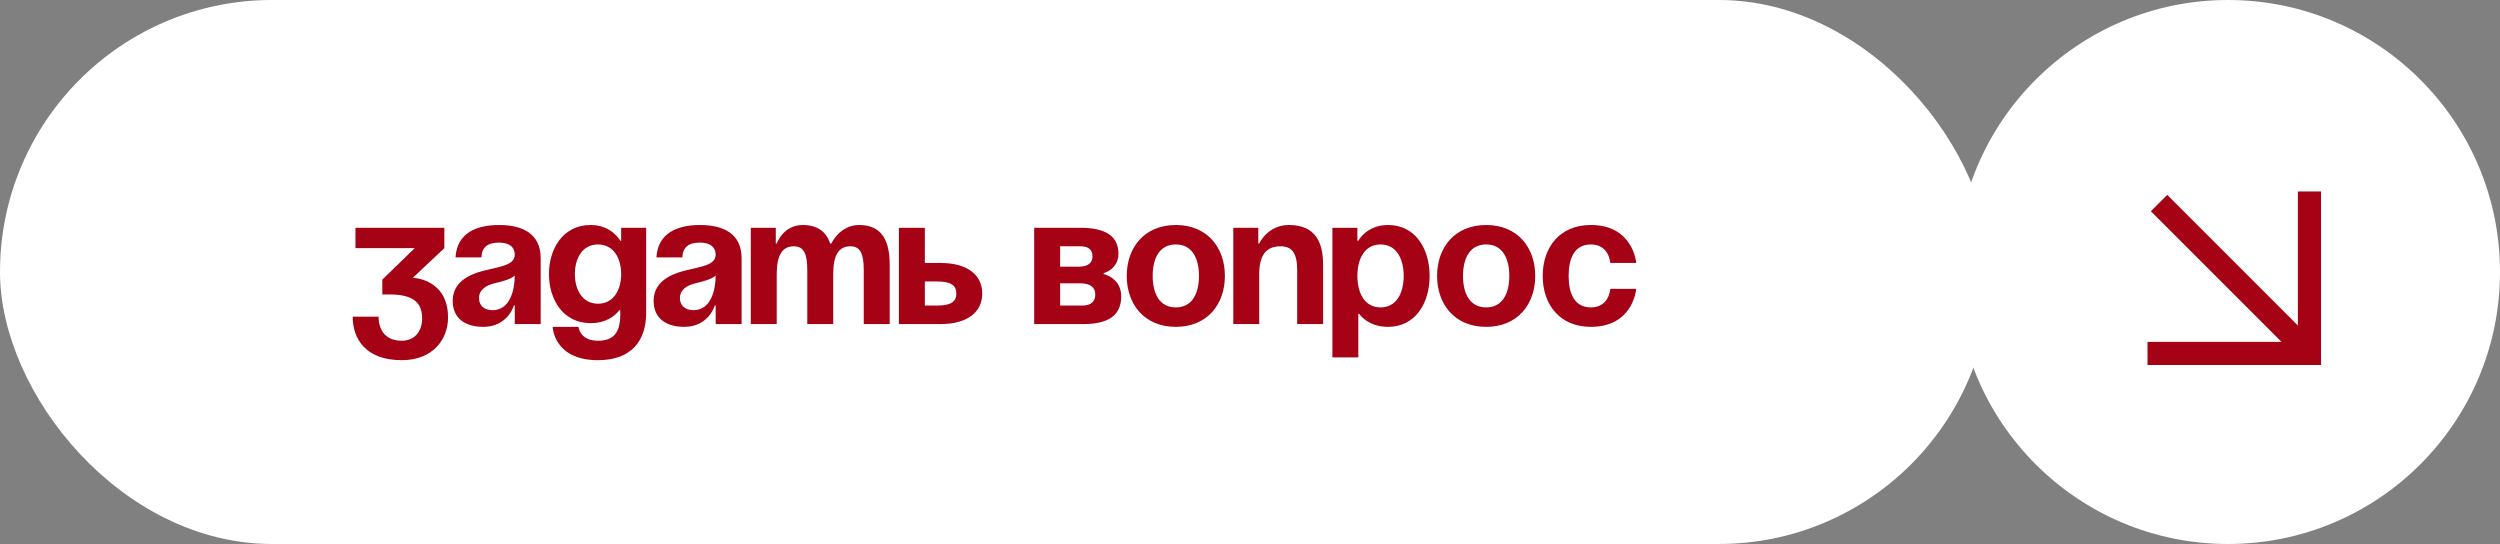 <?xml version="1.0" encoding="UTF-8"?> <svg xmlns="http://www.w3.org/2000/svg" width="216" height="47" viewBox="0 0 216 47" fill="none"><rect x="0" y="0" width="216" height="47" fill="#808080" stroke="none"/><rect width="172" height="47" rx="23.5" fill="white"></rect><path d="M30.712 21.44V19.68H38.392V21.44L35.672 24C35.672 24 38.712 24.08 38.712 27.44C38.712 29.28 37.432 31.12 34.712 31.12C31.593 31.12 30.473 29.28 30.473 27.36H32.712C32.712 28.48 33.273 29.44 34.712 29.44C35.816 29.44 36.472 28.64 36.472 27.52C36.472 26.32 35.913 25.44 33.672 25.44H33.032V24.16L35.833 21.44H30.712ZM41.595 22.24H39.355C39.483 20.112 41.195 19.44 43.115 19.44C45.115 19.44 46.715 20.16 46.715 22.32V28H44.475V26.4H44.395C44.395 26.4 43.883 28.24 41.755 28.24C40.235 28.24 39.115 27.536 39.115 26C39.115 24.448 40.395 23.744 41.771 23.392C43.163 23.04 44.475 22.928 44.475 22C44.475 21.344 43.995 20.96 43.115 20.96C42.155 20.96 41.627 21.344 41.595 22.24ZM44.475 23.808C44.107 24.144 43.355 24.32 42.715 24.48C41.995 24.656 41.387 25.024 41.387 25.76C41.387 26.4 41.835 26.8 42.555 26.8C44.075 26.8 44.475 25.04 44.475 23.808ZM55.829 19.68V27.04C55.829 29.44 54.549 31.12 51.669 31.12C47.829 31.12 47.749 28.24 47.749 28.24H49.989C49.989 28.24 50.069 29.44 51.669 29.44C53.093 29.44 53.589 28.64 53.589 27.2V26.8H53.509C53.509 26.8 52.789 27.92 51.029 27.92C48.629 27.92 47.429 25.84 47.429 23.68C47.429 21.52 48.629 19.44 51.029 19.44C52.869 19.44 53.589 20.8 53.589 20.8H53.669V19.68H55.829ZM53.669 23.68C53.669 22.336 53.029 21.12 51.669 21.12C50.309 21.12 49.669 22.336 49.669 23.68C49.669 25.024 50.309 26.24 51.669 26.24C53.029 26.24 53.669 25.024 53.669 23.68ZM58.954 22.24H56.714C56.842 20.112 58.554 19.44 60.474 19.44C62.474 19.44 64.074 20.16 64.074 22.32V28H61.834V26.4H61.754C61.754 26.4 61.242 28.24 59.114 28.24C57.594 28.24 56.474 27.536 56.474 26C56.474 24.448 57.754 23.744 59.13 23.392C60.522 23.04 61.834 22.928 61.834 22C61.834 21.344 61.354 20.96 60.474 20.96C59.514 20.96 58.986 21.344 58.954 22.24ZM61.834 23.808C61.466 24.144 60.714 24.32 60.074 24.48C59.354 24.656 58.746 25.024 58.746 25.76C58.746 26.4 59.194 26.8 59.914 26.8C61.434 26.8 61.834 25.04 61.834 23.808ZM69.749 28V23.36C69.749 21.92 69.461 21.28 68.581 21.28C67.621 21.28 67.109 22 67.109 23.68V28H64.869V19.68H67.029V21.04H67.109C67.109 21.04 67.669 19.44 69.349 19.44C70.693 19.44 71.413 20.08 71.733 21.056L71.749 21.04H71.829C71.829 21.04 72.549 19.44 74.229 19.44C76.309 19.44 76.869 20.96 76.869 22.88V28H74.629V23.36C74.629 21.92 74.341 21.28 73.461 21.28C72.501 21.28 71.989 22 71.989 23.68V28H69.749ZM77.666 28V19.68H79.906V22.72H81.266C83.586 22.72 84.866 23.76 84.866 25.36C84.866 26.96 83.586 28 81.266 28H77.666ZM80.946 24.32H79.906V26.4H80.946C82.146 26.4 82.626 26.08 82.626 25.36C82.626 24.64 82.146 24.32 80.946 24.32ZM89.353 28V19.68H93.353C95.513 19.68 96.633 20.4 96.633 21.92C96.633 23.28 95.353 23.6 95.353 23.6V23.68C95.353 23.68 96.873 24 96.873 25.6C96.873 27.2 95.833 28 93.593 28H89.353ZM93.353 24.48H91.593V26.4H93.513C94.233 26.4 94.633 26.08 94.633 25.44C94.633 24.8 94.153 24.48 93.353 24.48ZM91.593 23.04H93.193C93.993 23.04 94.393 22.72 94.393 22.16C94.393 21.6 94.073 21.28 93.353 21.28H91.593V23.04ZM99.591 23.84C99.591 25.344 100.167 26.56 101.591 26.56C103.015 26.56 103.591 25.344 103.591 23.84C103.591 22.336 103.015 21.12 101.591 21.12C100.167 21.12 99.591 22.336 99.591 23.84ZM97.351 23.84C97.351 21.408 98.855 19.44 101.591 19.44C104.327 19.44 105.831 21.408 105.831 23.84C105.831 26.272 104.327 28.24 101.591 28.24C98.855 28.24 97.351 26.272 97.351 23.84ZM106.556 28V19.68H108.716V21.04H108.796C108.796 21.04 109.516 19.44 111.356 19.44C113.676 19.44 114.316 20.96 114.316 22.88V28H112.076V23.36C112.076 21.92 111.676 21.28 110.636 21.28C109.436 21.28 108.796 22 108.796 23.68V28H106.556ZM115.119 30.88V19.68H117.279V20.8H117.359C117.359 20.8 118.079 19.44 119.919 19.44C122.319 19.44 123.519 21.52 123.519 23.84C123.519 26.16 122.319 28.24 119.919 28.24C118.159 28.24 117.439 27.12 117.439 27.12H117.359V30.88H115.119ZM117.279 23.84C117.279 25.344 117.919 26.56 119.279 26.56C120.639 26.56 121.279 25.344 121.279 23.84C121.279 22.336 120.639 21.12 119.279 21.12C117.919 21.12 117.279 22.336 117.279 23.84ZM126.404 23.84C126.404 25.344 126.98 26.56 128.404 26.56C129.828 26.56 130.404 25.344 130.404 23.84C130.404 22.336 129.828 21.12 128.404 21.12C126.98 21.12 126.404 22.336 126.404 23.84ZM124.164 23.84C124.164 21.408 125.668 19.44 128.404 19.44C131.14 19.44 132.644 21.408 132.644 23.84C132.644 26.272 131.14 28.24 128.404 28.24C125.668 28.24 124.164 26.272 124.164 23.84ZM133.289 23.84C133.289 21.408 134.729 19.44 137.449 19.44C141.129 19.44 141.369 22.72 141.369 22.72H139.129C139.129 22.72 139.049 21.12 137.449 21.12C136.025 21.12 135.529 22.336 135.529 23.84C135.529 25.344 136.025 26.56 137.449 26.56C139.049 26.56 139.129 24.96 139.129 24.96H141.369C141.369 24.96 141.129 28.24 137.449 28.24C134.729 28.24 133.289 26.272 133.289 23.84Z" fill="#A50216"></path><circle cx="192.5" cy="23.5" r="23.5" fill="white"></circle><g clip-path="url(#clip0_291_4906)"><path d="M199.538 17.545L199.538 30.538L186.545 30.538M198.635 29.636L187.249 18.25" stroke="#A50216" stroke-width="2" stroke-linecap="square"></path></g><defs><clipPath id="clip0_291_4906"><rect width="21" height="21" fill="white" transform="translate(182 13)"></rect></clipPath></defs></svg> 